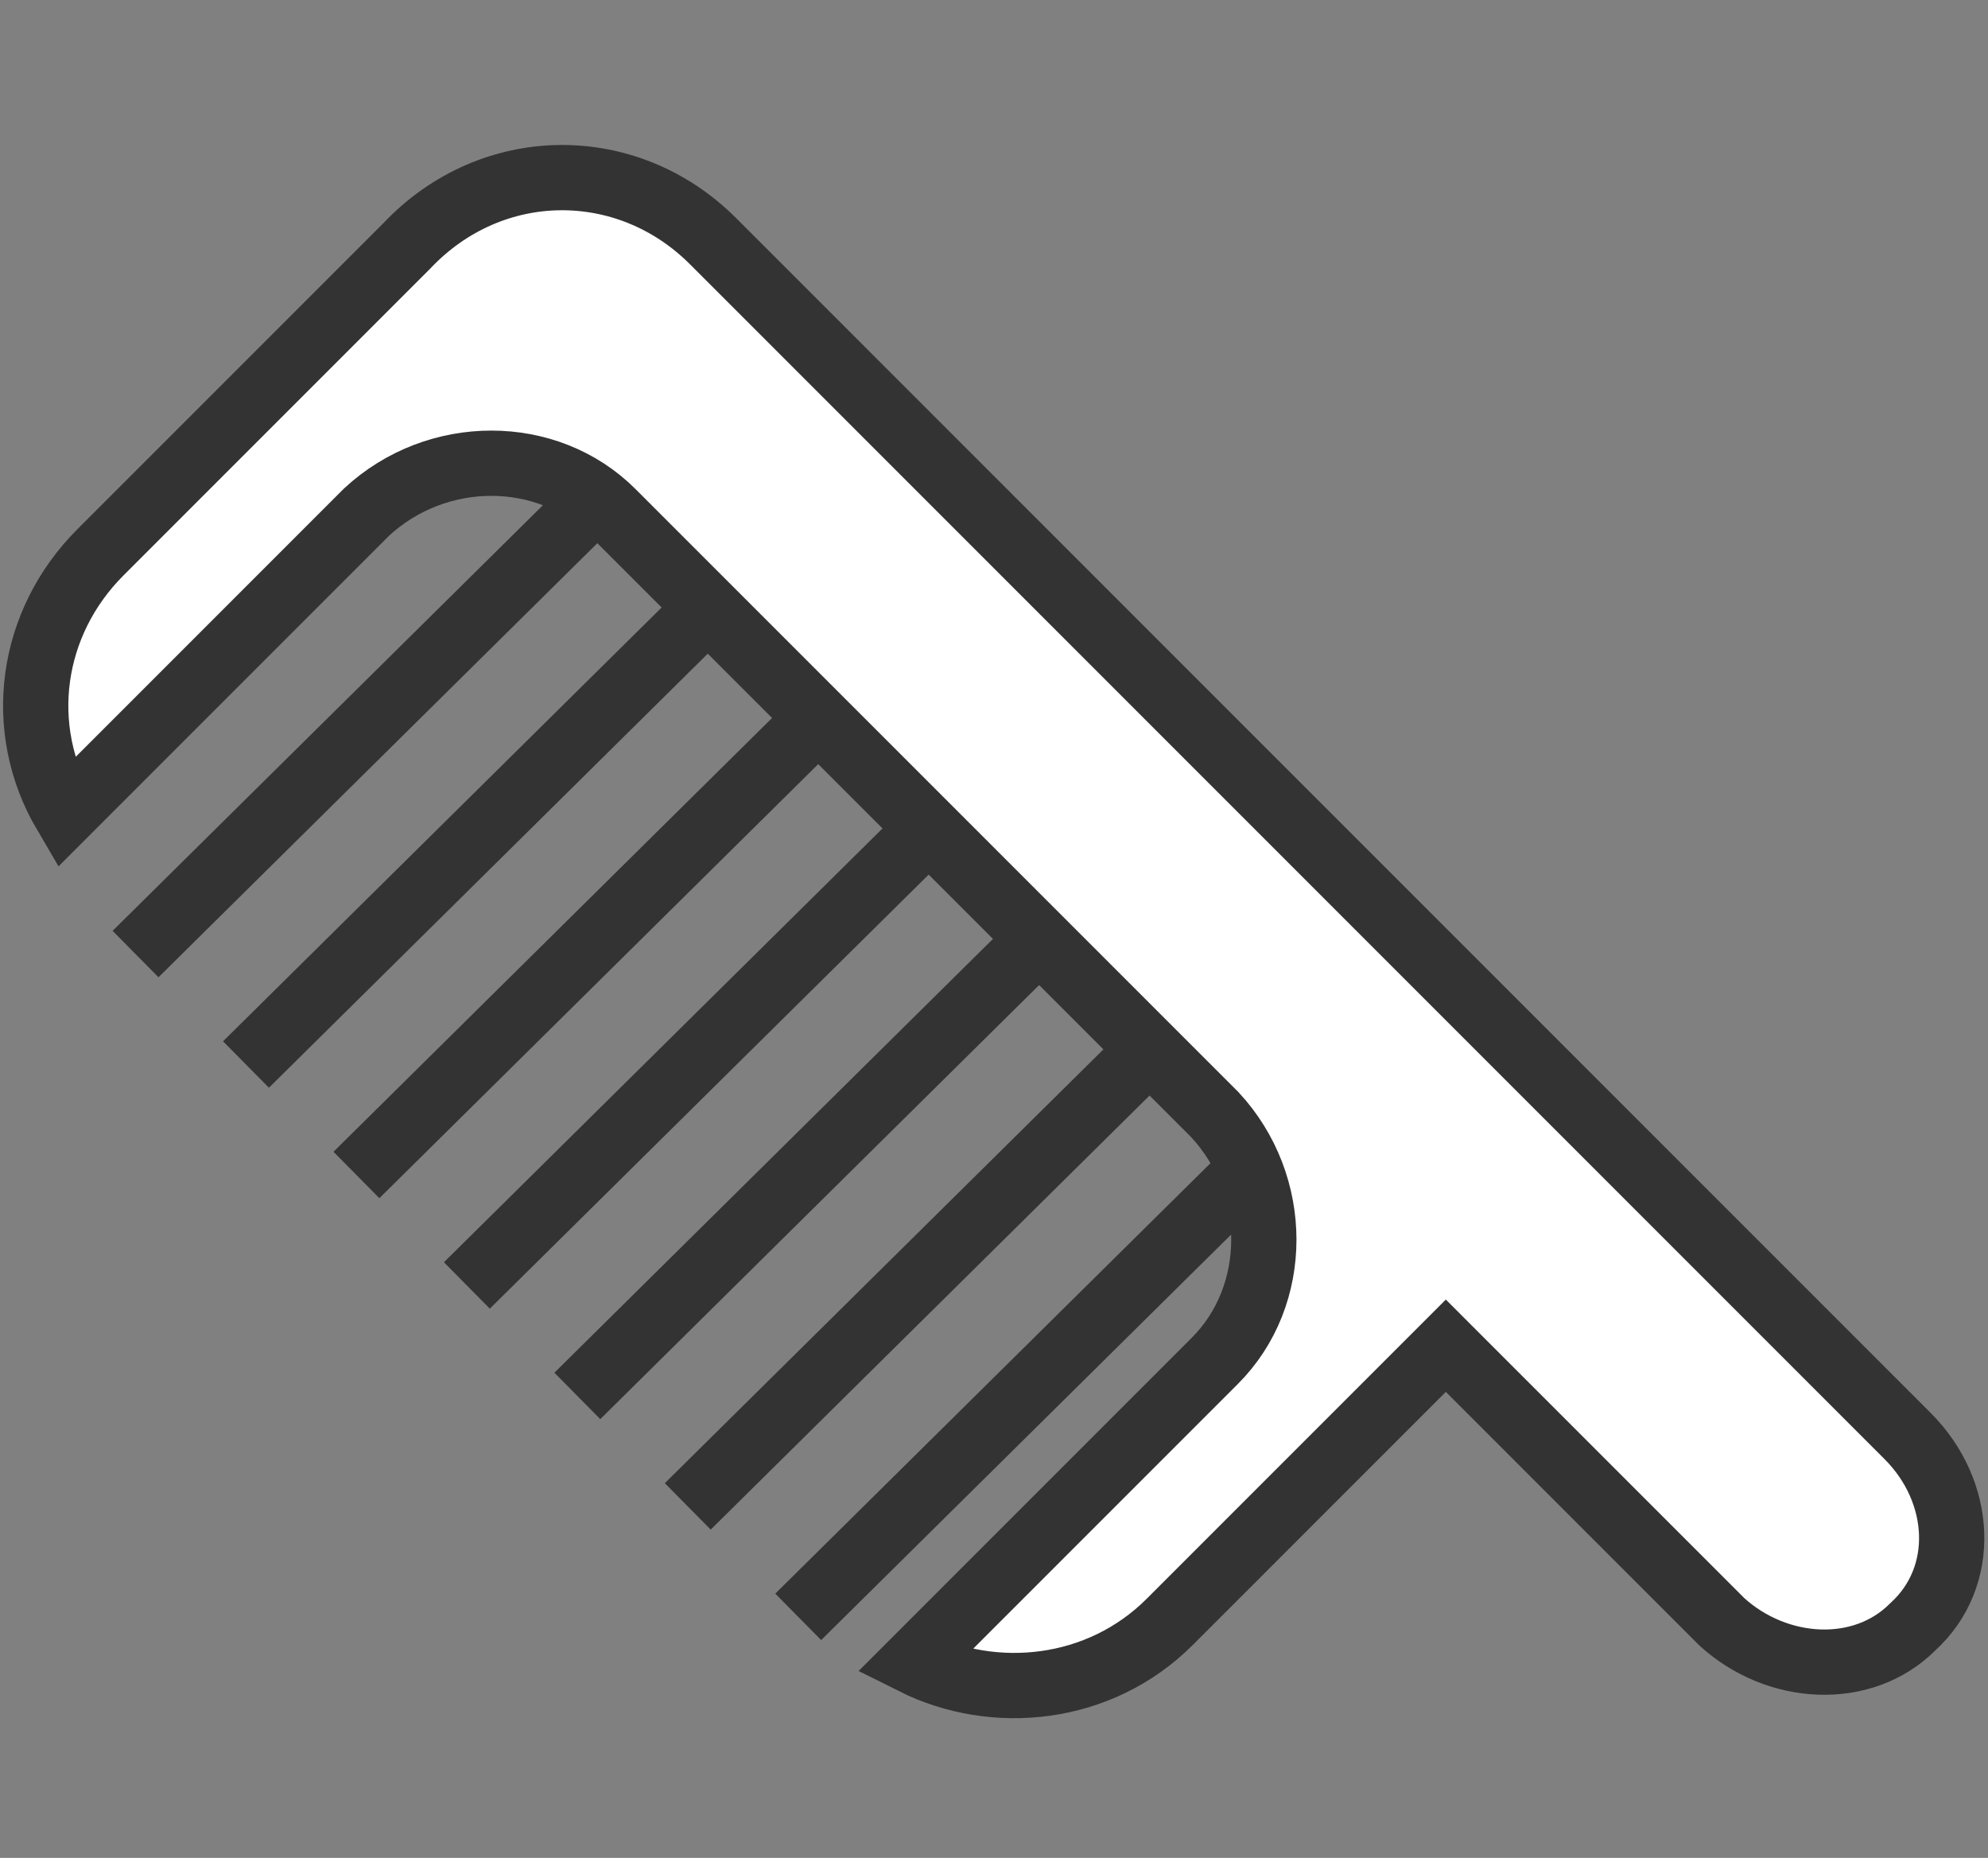 <?xml version="1.0" encoding="utf-8"?>
<!-- Generator: Adobe Illustrator 25.0.1, SVG Export Plug-In . SVG Version: 6.00 Build 0)  -->
<svg version="1.1" id="Layer_1" xmlns="http://www.w3.org/2000/svg" xmlns:xlink="http://www.w3.org/1999/xlink" x="0px" y="0px"
	 viewBox="0 0 39.6 37" style="enable-background:new 0 0 39.6 37;" xml:space="preserve">
<rect x="0" y="0" width="39.6" height="37" fill="#808080" stroke="none"/>
<style type="text/css">
	.st0{fill:#FFFFFF;stroke:#333333;stroke-width:1.3;stroke-miterlimit:10;}
	.st1{fill:none;stroke:#333333;stroke-width:1.3;stroke-miterlimit:10;}
</style>
<g>
	<path class="st0" d="M14.2,4.8l18.3,18.3c0,0,0,0,0,0l5.5,5.5c1.1,1.1,1.2,2.8,0.1,3.8l0,0c-1,1-2.7,0.9-3.8-0.1l-5.5-5.5l-5.5,5.5
		c-1.4,1.4-3.5,1.6-5.1,0.8l6-6c1.3-1.3,1.3-3.5,0-4.9l-12-12c-1.3-1.3-3.5-1.3-4.9,0l-6,6c-1-1.7-0.7-3.8,0.7-5.2l6.1-6.1
		C9.8,3.1,12.5,3.1,14.2,4.8z"/>
	<line class="st1" x1="11.7" y1="10.1" x2="2.7" y2="19"/>
	<line class="st1" x1="13.9" y1="12.3" x2="4.9" y2="21.2"/>
	<line class="st1" x1="16.1" y1="14.5" x2="7.1" y2="23.4"/>
	<line class="st1" x1="18.3" y1="16.7" x2="9.3" y2="25.6"/>
	<line class="st1" x1="20.5" y1="18.9" x2="11.5" y2="27.8"/>
	<line class="st1" x1="22.7" y1="21.1" x2="13.7" y2="30"/>
	<line class="st1" x1="24.9" y1="23.3" x2="15.9" y2="32.2"/>
</g>
</svg>
